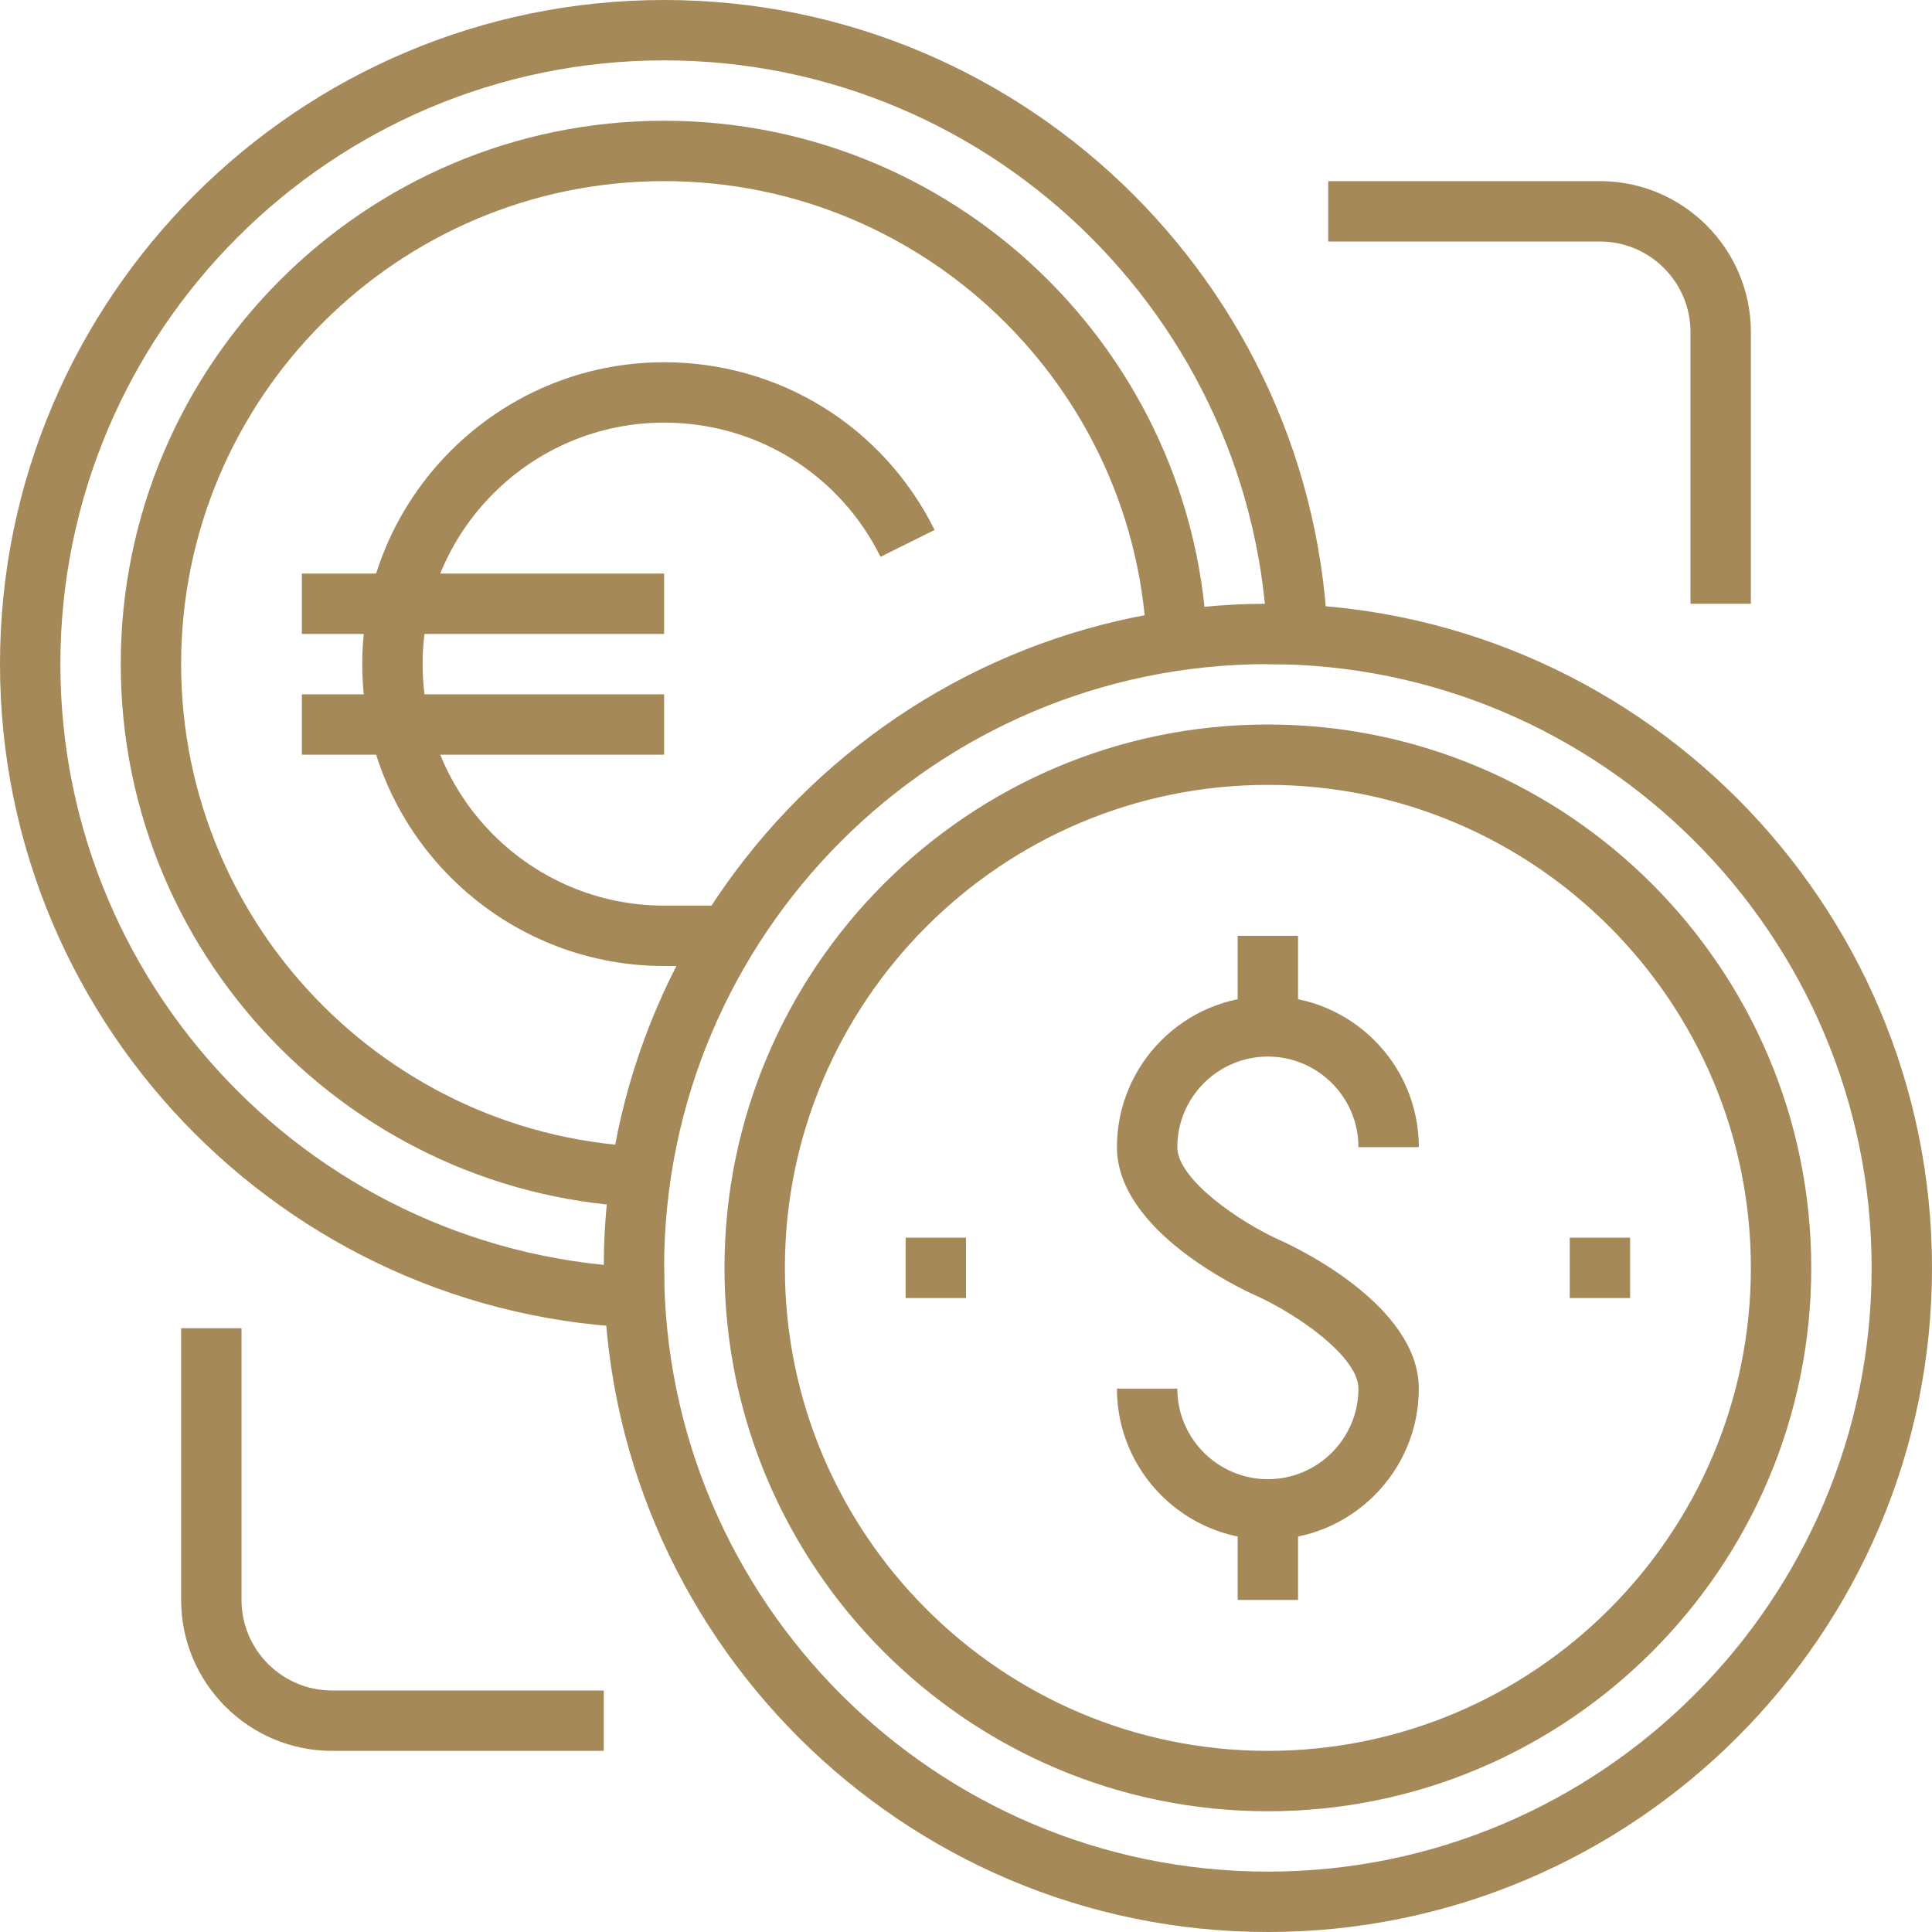 <?xml version="1.0" encoding="utf-8"?>
<!-- Generator: Adobe Illustrator 15.1.0, SVG Export Plug-In . SVG Version: 6.00 Build 0)  -->
<!DOCTYPE svg PUBLIC "-//W3C//DTD SVG 1.1//EN" "http://www.w3.org/Graphics/SVG/1.1/DTD/svg11.dtd">
<svg version="1.1" id="Layer_1" xmlns="http://www.w3.org/2000/svg" xmlns:xlink="http://www.w3.org/1999/xlink" x="0px" y="0px"
	 width="48px" height="48px" viewBox="0 0 48 48" enable-background="new 0 0 48 48" xml:space="preserve">
<g>
	<g>
		<g>
			<path fill="#A58958" d="M16.5,33C7.402,33,0,25.598,0,16.5C0,7.402,7.402,0,16.5,0C25.598,0,33,7.402,33,16.5h-1.5
				c0-8.271-6.729-15-15-15s-15,6.729-15,15s6.729,15,15,15V33z"/>
		</g>
		<g>
			<g>
				<g>
					<path fill="#A58958" d="M31.5,38.25c-2.067,0-3.75-1.683-3.75-3.75h1.5c0,1.24,1.01,2.25,2.25,2.25s2.25-1.01,2.25-2.25
						c0-0.795-1.525-1.852-2.557-2.316c-0.353-0.157-3.443-1.602-3.443-3.684c0-2.067,1.683-3.75,3.75-3.75s3.75,1.683,3.75,3.75
						h-1.5c0-1.24-1.01-2.25-2.25-2.25s-2.25,1.01-2.25,2.25c0,0.795,1.525,1.852,2.557,2.316c0.353,0.157,3.443,1.602,3.443,3.684
						C35.25,36.567,33.567,38.25,31.5,38.25z"/>
				</g>
				<g>
					<rect x="30.75" y="23.25" fill="#A58958" width="1.5" height="2.25"/>
				</g>
				<g>
					<rect x="30.75" y="37.5" fill="#A58958" width="1.5" height="2.25"/>
				</g>
			</g>
			<g>
				<path fill="#A58958" d="M31.5,48C22.402,48,15,40.598,15,31.5C15,22.402,22.402,15,31.5,15C40.598,15,48,22.402,48,31.5
					C48,40.598,40.598,48,31.5,48z M31.5,16.5c-8.271,0-15,6.729-15,15s6.729,15,15,15s15-6.729,15-15S39.771,16.5,31.5,16.5z"/>
			</g>
			<g>
				<rect x="22.5" y="30.75" fill="#A58958" width="1.5" height="1.5"/>
			</g>
			<g>
				<rect x="39" y="30.75" fill="#A58958" width="1.5" height="1.5"/>
			</g>
			<g>
				<path fill="#A58958" d="M31.5,45C24.057,45,18,38.943,18,31.5S24.057,18,31.5,18S45,24.057,45,31.5S38.943,45,31.5,45z
					 M31.5,19.5c-6.617,0-12,5.383-12,12s5.383,12,12,12c6.617,0,12-5.383,12-12S38.117,19.5,31.5,19.5z"/>
			</g>
		</g>
		<g>
			<g>
				<path fill="#A58958" d="M43.5,15H42V8.25C42,7.009,40.99,6,39.75,6H33V4.5h6.75c2.067,0,3.75,1.683,3.75,3.75V15z"/>
			</g>
		</g>
		<g>
			<g>
				<path fill="#A58958" d="M15,43.5H8.25c-2.067,0-3.75-1.683-3.75-3.75V33H6v6.75C6,40.99,7.009,42,8.25,42H15V43.5z"/>
			</g>
		</g>
		<g>
			<path fill="#A58958" d="M16.5,30C9.057,30,3,23.943,3,16.5S9.057,3,16.5,3S30,9.057,30,16.5h-1.5c0-6.617-5.383-12-12-12
				s-12,5.383-12,12s5.383,12,12,12V30z"/>
		</g>
		<g>
			<path fill="#A58958" d="M18,24h-1.5C12.365,24,9,20.635,9,16.5S12.365,9,16.5,9c2.867,0,5.442,1.597,6.72,4.166l-1.343,0.668
				C20.855,11.777,18.795,10.5,16.5,10.5c-3.309,0-6,2.691-6,6s2.691,6,6,6H18V24z"/>
		</g>
		<g>
			<rect x="7.5" y="14.25" fill="#A58958" width="9" height="1.5"/>
		</g>
		<g>
			<rect x="7.5" y="17.25" fill="#A58958" width="9" height="1.5"/>
		</g>
	</g>
</g>
</svg>
